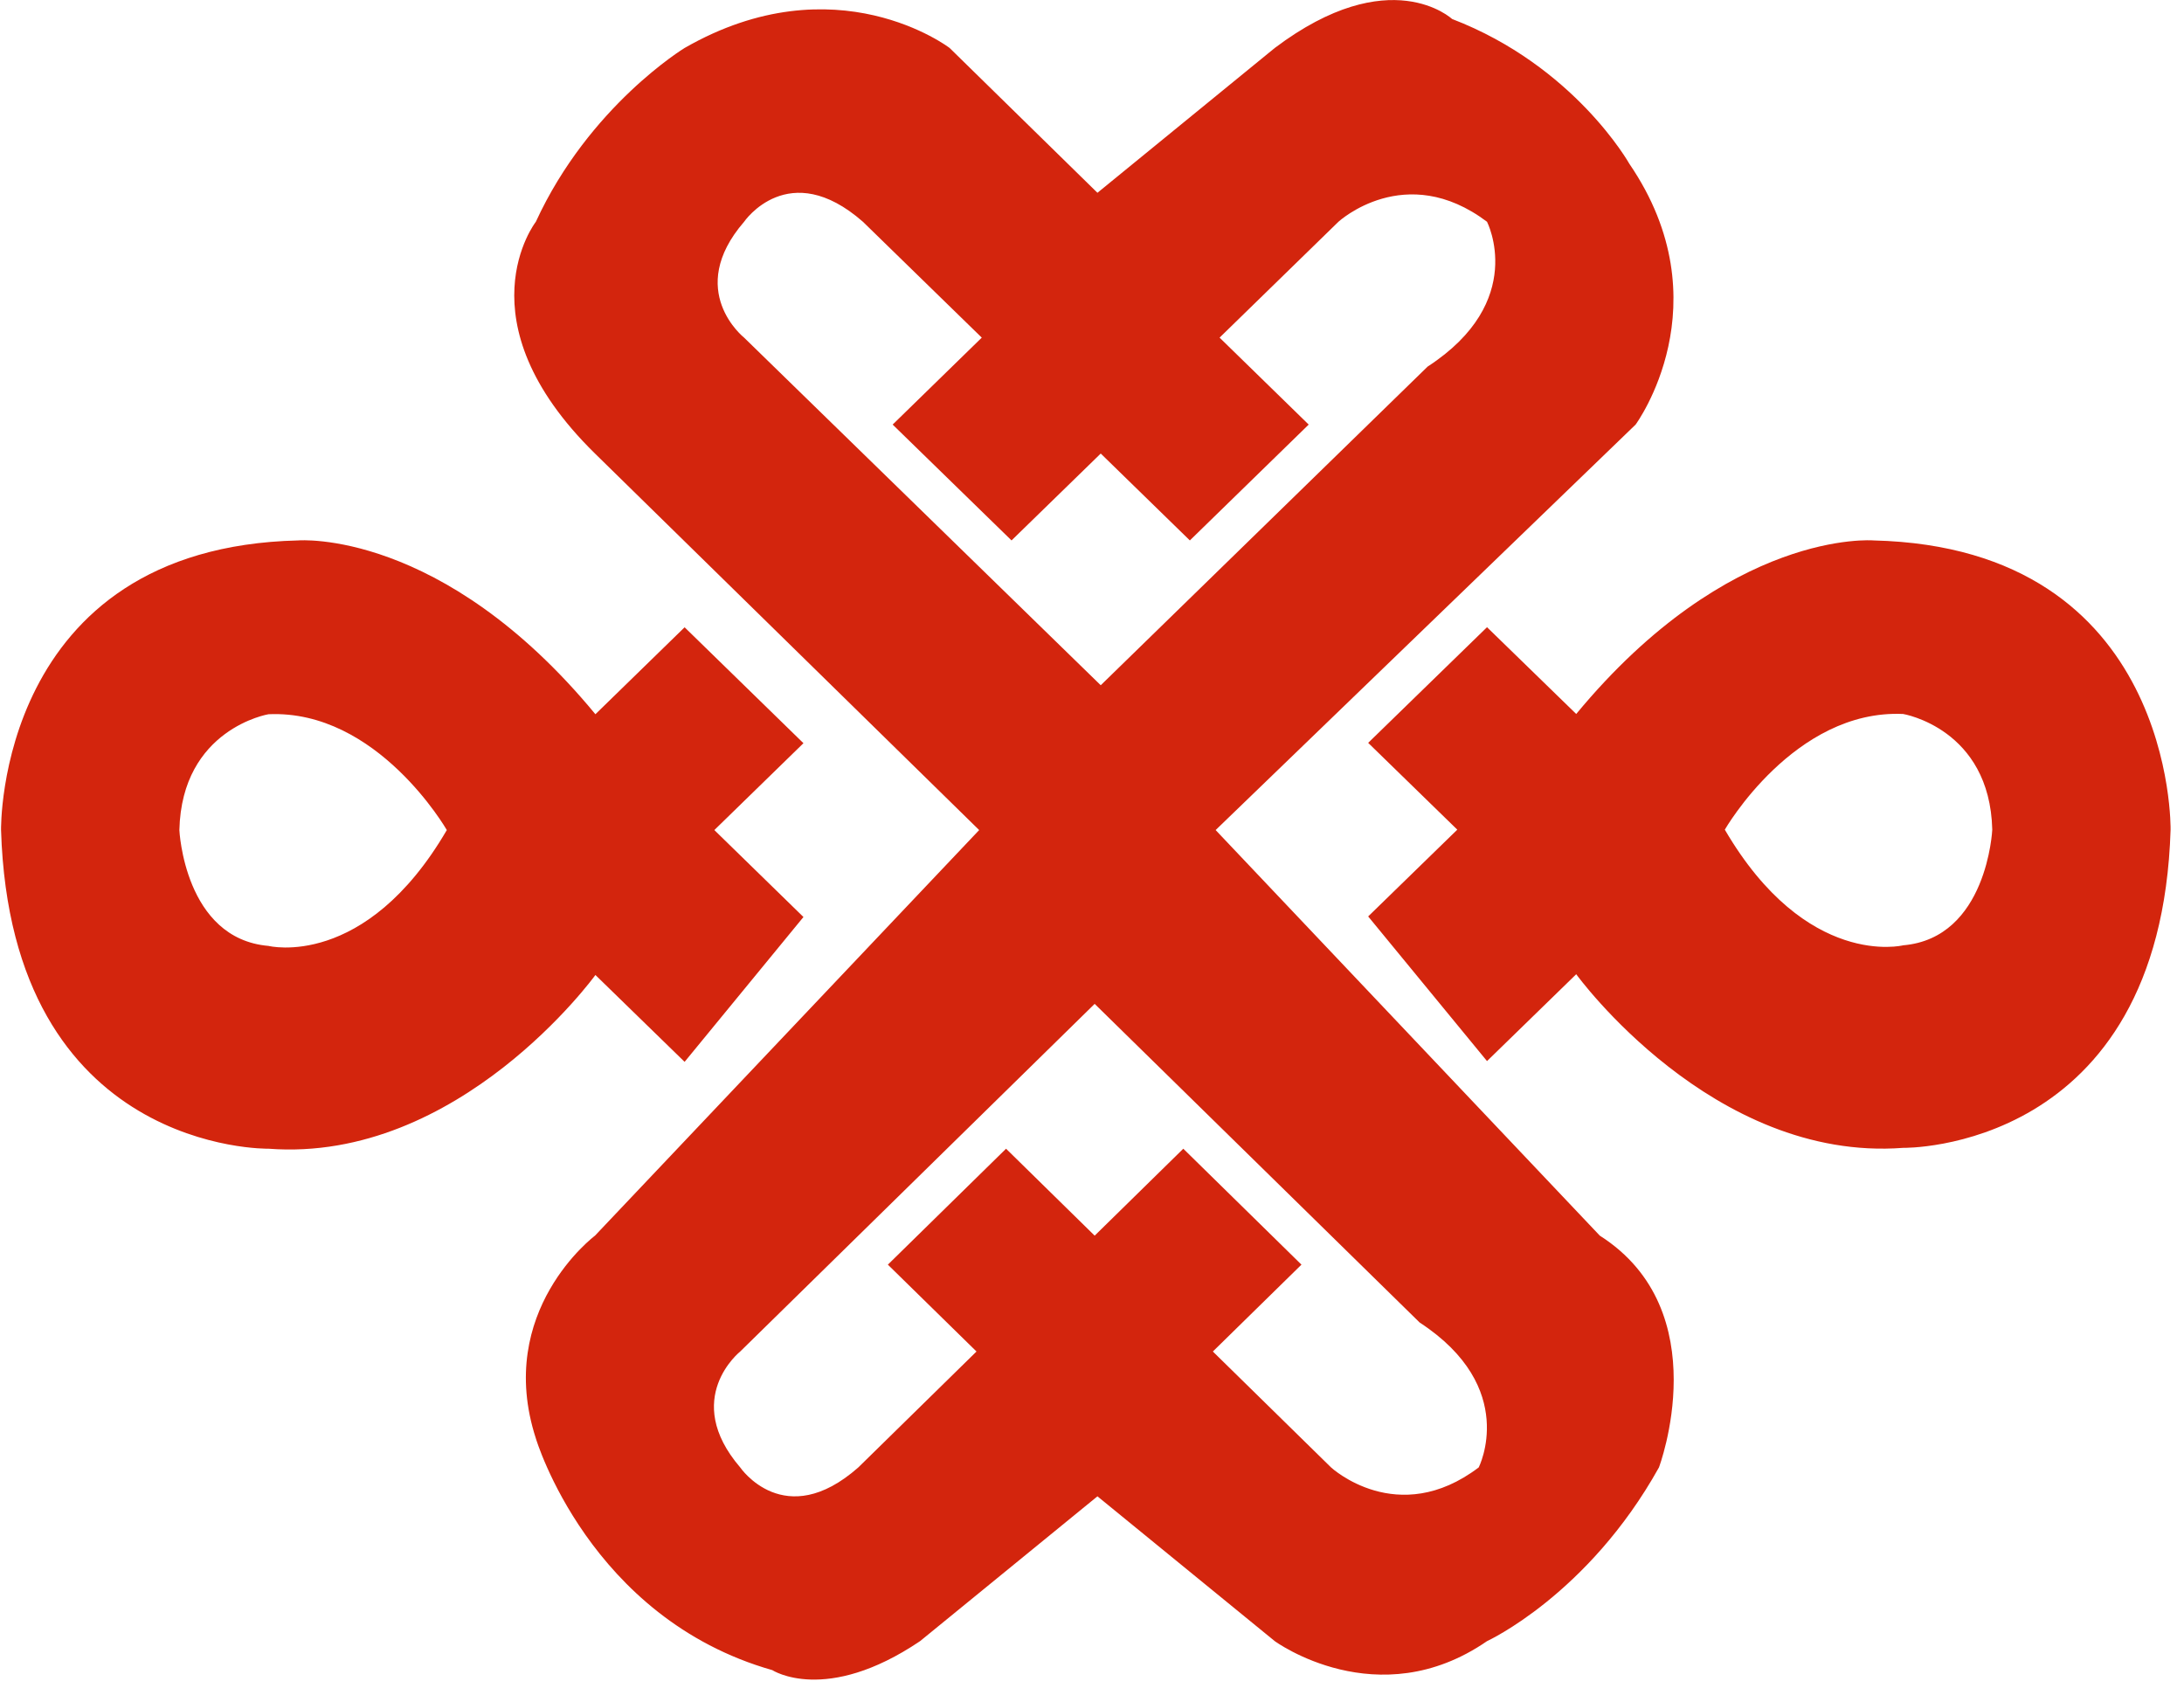 <?xml version="1.0" encoding="UTF-8"?>
<svg width="77px" height="60px" viewBox="0 0 77 60" version="1.1" xmlns="http://www.w3.org/2000/svg" xmlns:xlink="http://www.w3.org/1999/xlink">
    <title>联通</title>
    <g id="动效" stroke="none" stroke-width="1" fill="none" fill-rule="evenodd">
        <g id="首页" transform="translate(-350, -3596)" fill="#D3250D" fill-rule="nonzero">
            <g id="联通" transform="translate(350, 3596)">
                <path d="M67.098,40.464 C60.372,40.974 55.572,34.343 55.572,34.343 L52.427,37.405 L48.237,32.306 L51.379,29.247 L48.237,26.187 L52.427,22.11 L55.572,25.169 C60.985,18.627 66.049,19.051 66.049,19.051 C76.701,19.305 76.527,29.247 76.527,29.247 C76.177,40.633 67.098,40.464 67.098,40.464 L67.098,40.464 Z M67.098,25.169 C63.254,24.997 60.811,29.247 60.811,29.247 C63.692,34.174 67.098,33.324 67.098,33.324 C70.065,33.07 70.24,29.247 70.24,29.247 C70.154,25.678 67.098,25.169 67.098,25.169 Z M42.859,29.261 L56.404,43.559 C60.571,46.212 58.489,51.729 58.489,51.729 C55.986,56.222 52.427,57.853 52.427,57.853 C48.574,60.51 44.944,57.853 44.944,57.853 L38.692,52.748 L32.438,57.853 C29.106,60.101 27.229,58.875 27.229,58.875 C20.77,57.039 18.892,50.705 18.892,50.705 C17.435,46.212 20.977,43.559 20.977,43.559 L34.522,29.261 L20.977,15.988 C16.186,11.289 18.892,7.818 18.892,7.818 C20.77,3.734 24.137,1.691 24.137,1.691 C29.476,-1.374 33.48,1.691 33.48,1.691 L38.692,6.796 L44.944,1.691 C49.009,-1.374 51.195,0.669 51.195,0.669 C55.516,2.328 57.446,5.775 57.446,5.775 C60.811,10.702 57.666,14.967 57.666,14.967 L42.859,29.261 Z M26.097,47.643 C26.097,47.643 24.013,49.301 26.097,51.729 C26.097,51.729 27.658,54.024 30.261,51.729 L34.428,47.643 L31.303,44.581 L35.47,40.494 L38.594,43.559 L41.719,40.494 L45.885,44.581 L42.761,47.643 L46.928,51.729 C46.928,51.729 49.27,53.897 52.134,51.729 C52.134,51.729 53.567,48.919 50.052,46.621 L38.594,35.388 L26.097,47.643 Z M52.427,7.818 C49.545,5.647 47.188,7.818 47.188,7.818 L42.998,11.902 L46.14,14.967 L41.95,19.051 L38.808,15.988 L35.663,19.051 L31.472,14.967 L34.614,11.902 L30.424,7.818 C27.803,5.52 26.234,7.818 26.234,7.818 C24.137,10.243 26.234,11.902 26.234,11.902 L38.808,24.156 L50.333,12.923 C53.869,10.625 52.427,7.818 52.427,7.818 L52.427,7.818 Z M24.137,22.113 L28.327,26.199 L25.185,29.261 L28.327,32.326 L24.137,37.432 L20.992,34.37 C20.992,34.37 16.192,41.006 9.466,40.494 C9.466,40.494 0.387,40.666 0.037,29.261 C0.037,29.261 -0.138,19.305 10.515,19.051 C10.515,19.051 15.579,18.624 20.992,25.178 L24.137,22.113 L24.137,22.113 Z M9.466,25.178 C9.466,25.178 6.41,25.687 6.324,29.261 C6.324,29.261 6.499,33.09 9.466,33.345 C9.466,33.345 12.872,34.198 15.753,29.261 C15.753,29.261 13.31,25.006 9.466,25.178 Z" id="形状"></path>
            </g>
        </g>
    </g>
</svg>